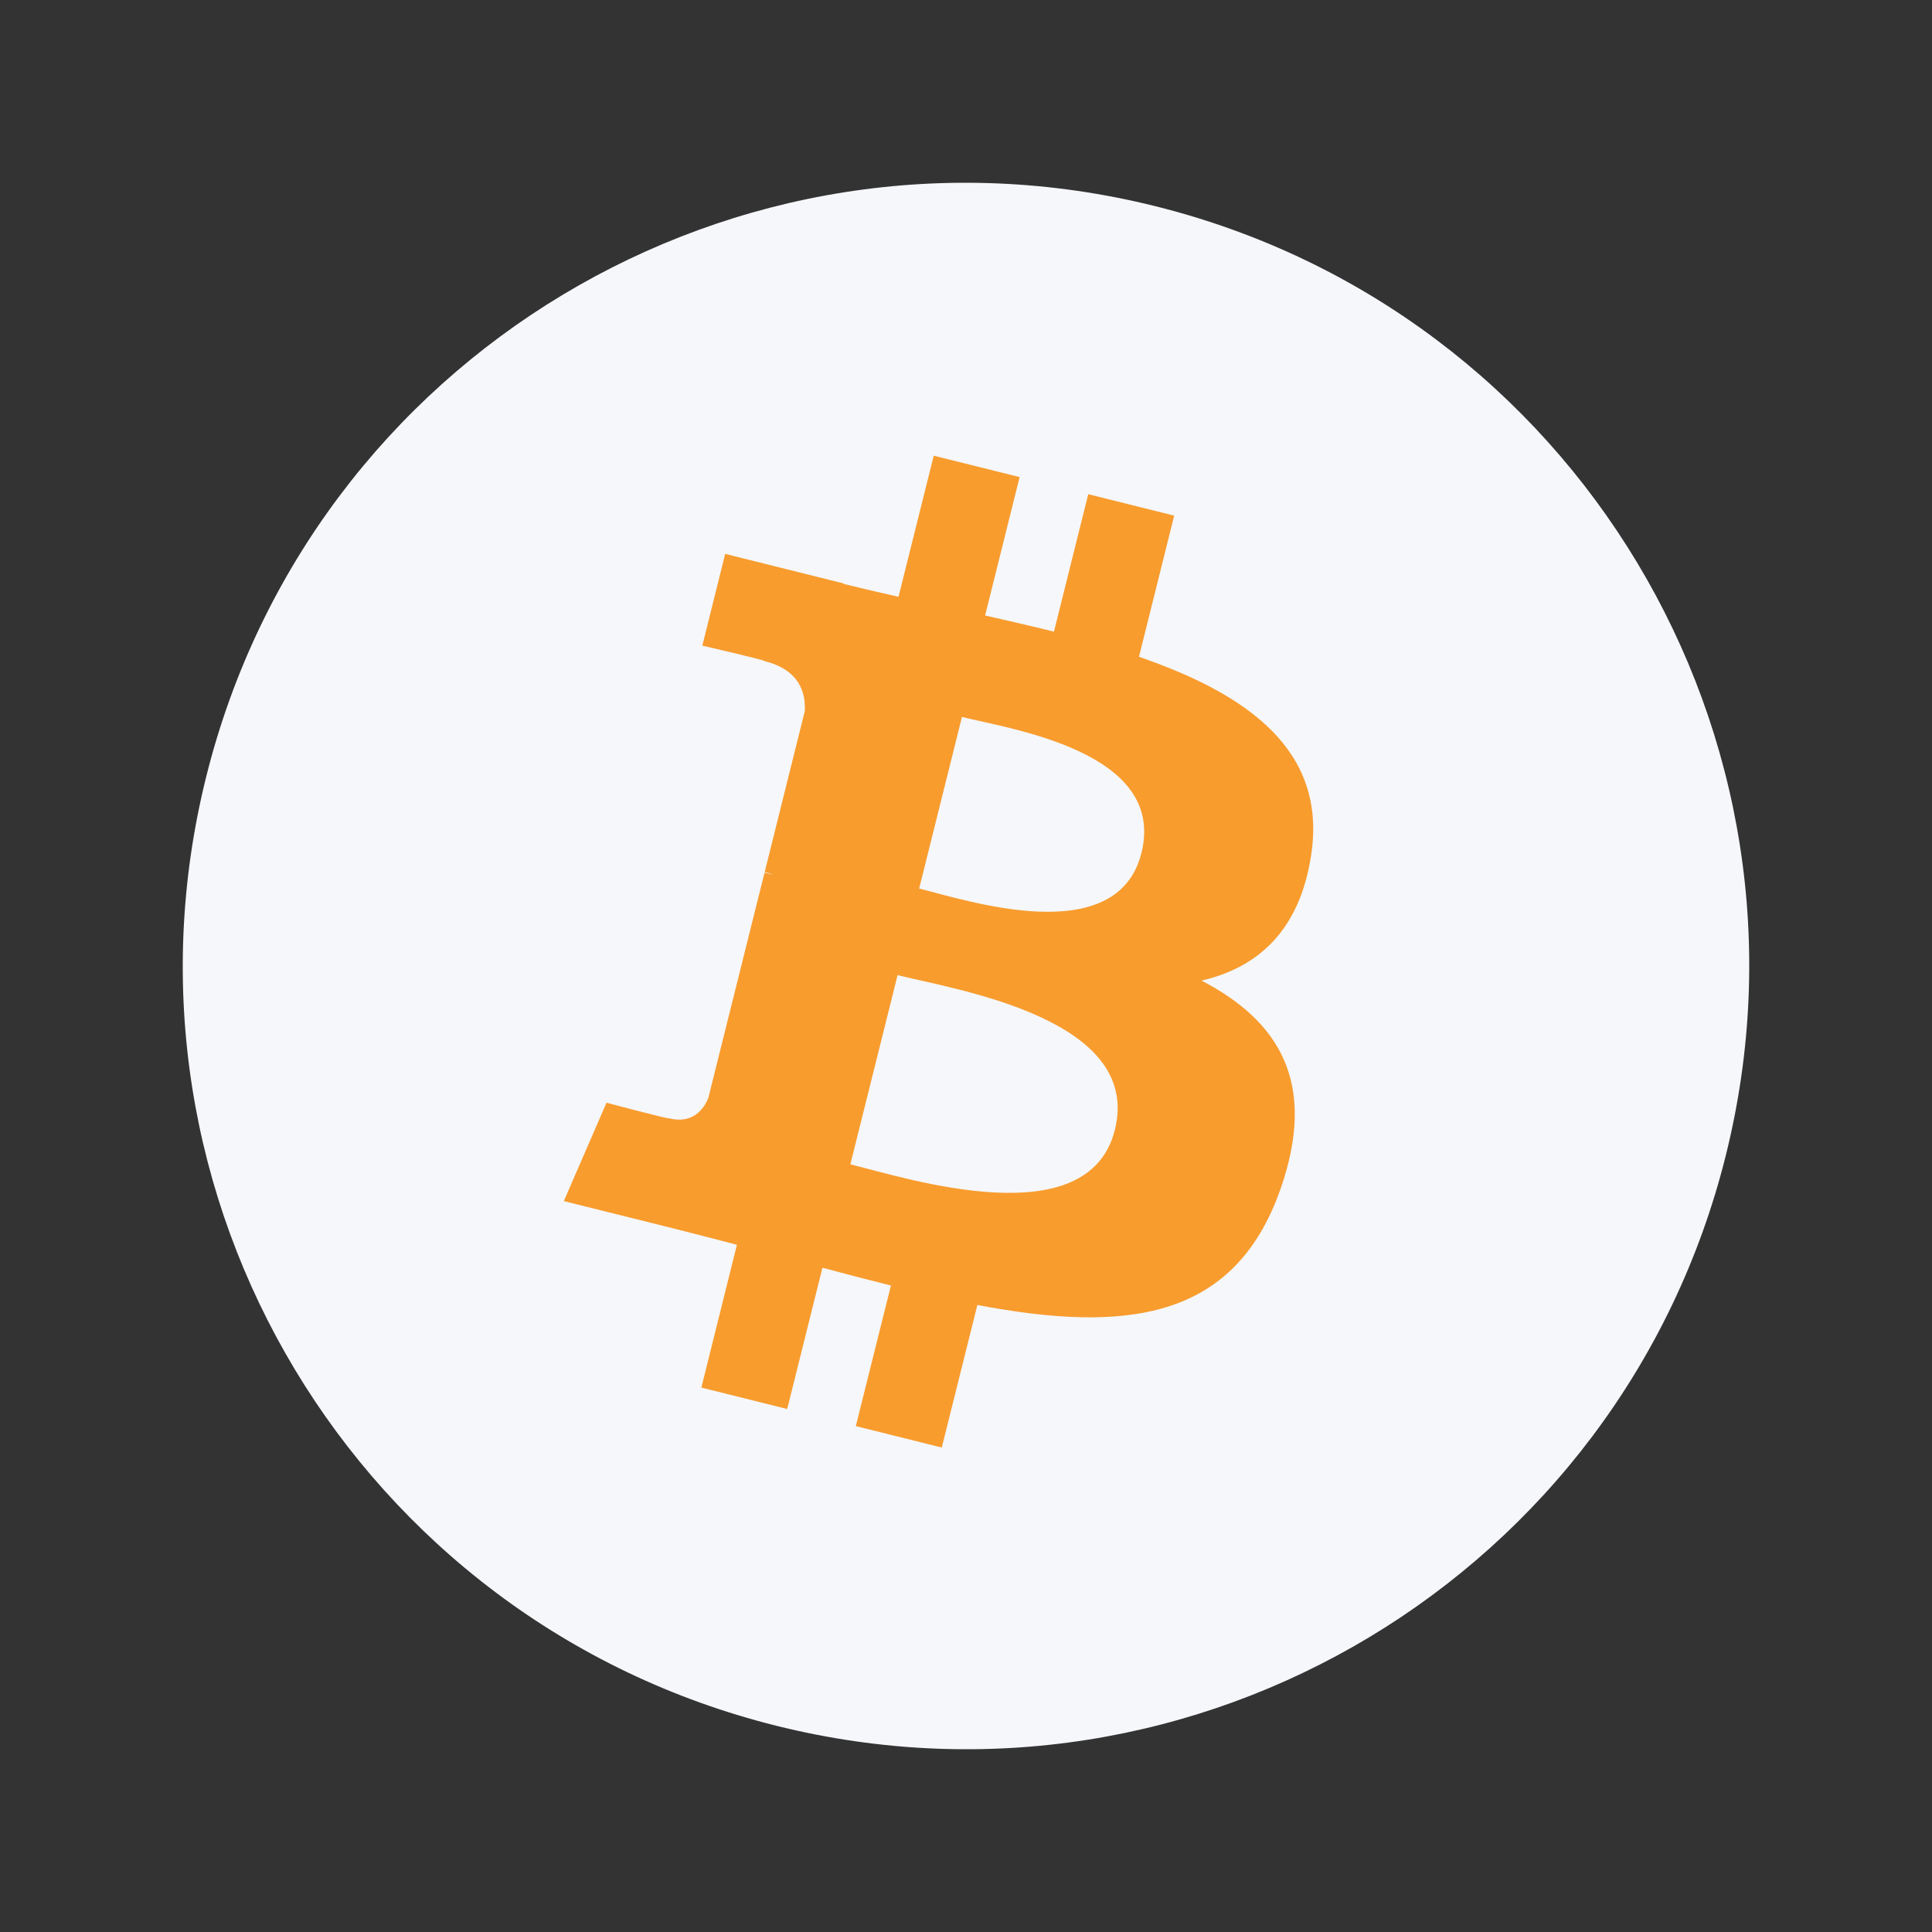 <svg width="74" height="74" viewBox="0 0 74 74" fill="none" xmlns="http://www.w3.org/2000/svg">
<rect x="0" y="0" width="74" height="74" fill="#333333" stroke="none"/>
<path fill-rule="evenodd" clip-rule="evenodd" d="M66.102 44.257C62.095 60.329 45.815 70.11 29.74 66.102C13.671 62.095 3.889 45.816 7.899 29.746C11.904 13.673 28.184 3.891 44.254 7.898C60.328 11.905 70.109 28.185 66.102 44.257Z" fill="#F5F7FA"/>
<path fill-rule="evenodd" clip-rule="evenodd" d="M50.224 32.726C50.822 28.734 47.782 26.588 43.626 25.157L44.974 19.75L41.682 18.929L40.369 24.194C39.504 23.979 38.615 23.775 37.732 23.574L39.054 18.274L35.764 17.454L34.415 22.859C33.698 22.696 32.995 22.535 32.312 22.365L32.316 22.348L27.776 21.215L26.901 24.73C26.901 24.73 29.343 25.29 29.291 25.325C30.625 25.658 30.866 26.54 30.825 27.239L29.29 33.399C29.381 33.423 29.501 33.457 29.632 33.509C29.522 33.482 29.405 33.452 29.284 33.423L27.131 42.052C26.968 42.457 26.555 43.065 25.623 42.834C25.655 42.882 23.23 42.237 23.23 42.237L21.596 46.005L25.88 47.073C26.677 47.272 27.458 47.481 28.226 47.678L26.864 53.148L30.152 53.968L31.501 48.557C32.4 48.8 33.272 49.026 34.125 49.237L32.78 54.623L36.072 55.444L37.435 49.984C43.048 51.047 47.269 50.618 49.046 45.542C50.477 41.454 48.975 39.096 46.021 37.559C48.172 37.063 49.792 35.648 50.224 32.726ZM42.703 43.272C41.686 47.36 34.803 45.15 32.571 44.596L34.379 37.35C36.61 37.907 43.766 39.009 42.703 43.272ZM43.721 32.667C42.793 36.385 37.064 34.496 35.206 34.033L36.845 27.461C38.703 27.924 44.688 28.789 43.721 32.667Z" fill="#F89C2E"/>
</svg>
